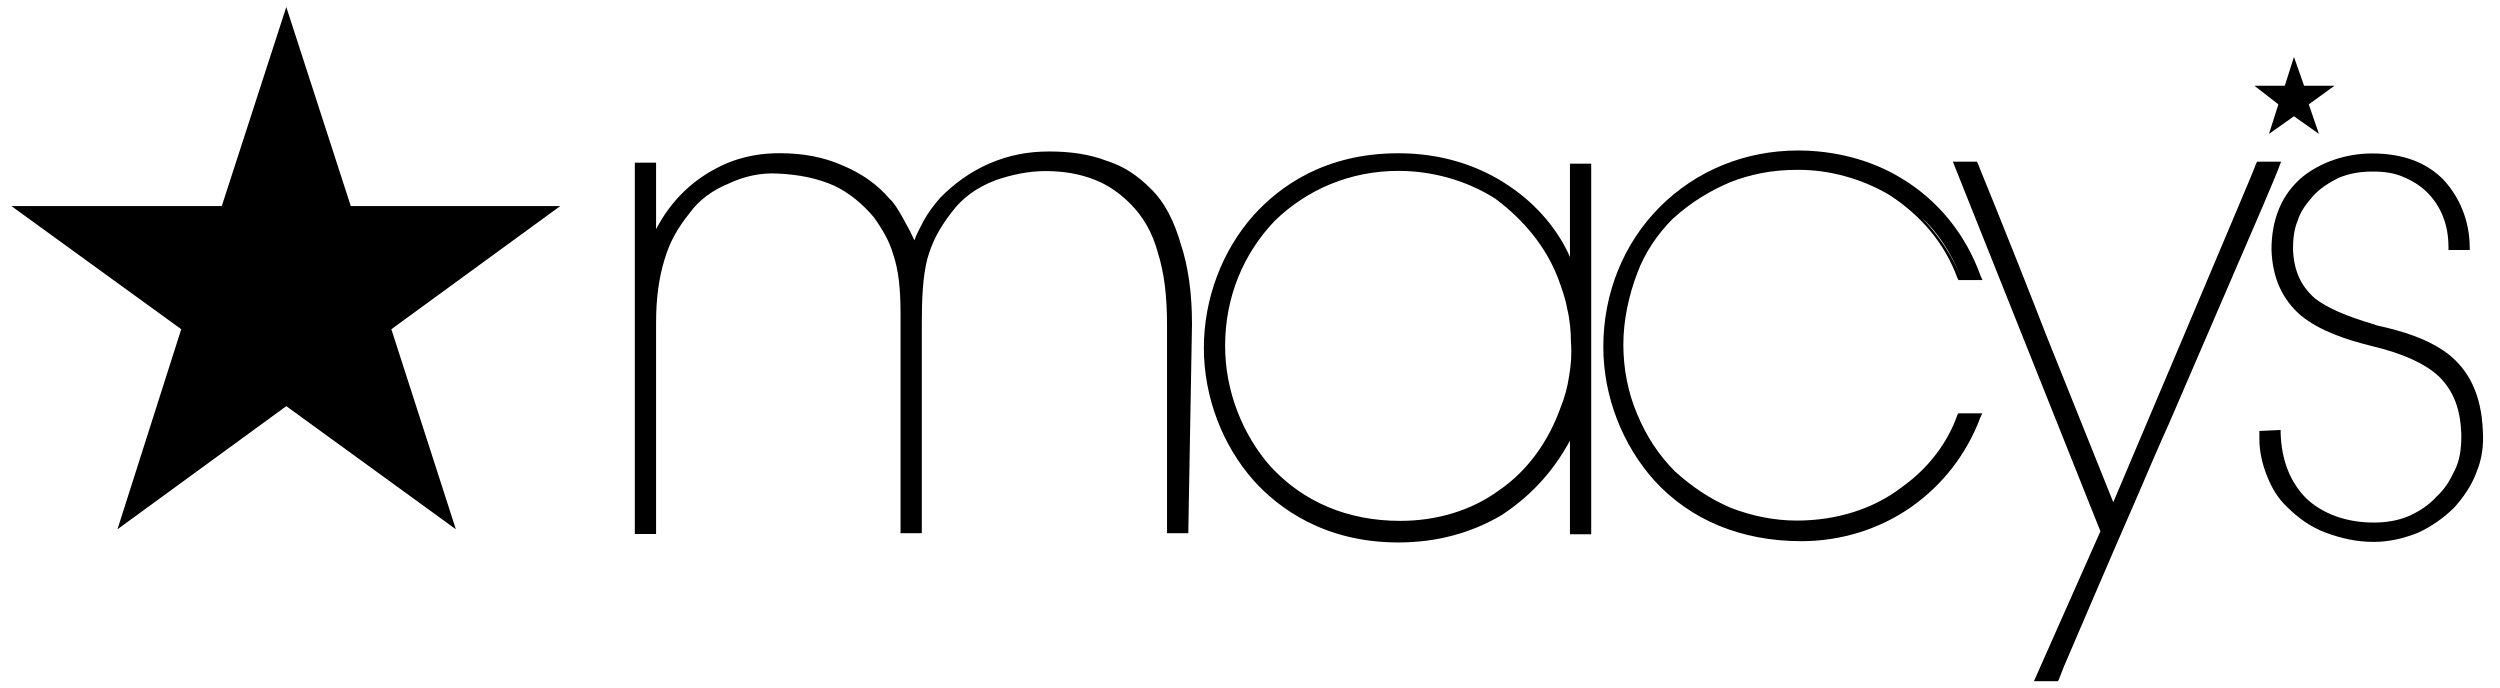 <svg width="178" height="49" viewBox="0 0 178 49" fill="none" xmlns="http://www.w3.org/2000/svg">
<path d="M20.384 0.5L15.79 14.674H0.812L12.904 23.44L8.363 37.684L20.384 28.918L32.457 37.684L27.864 23.44L39.885 14.674H24.977L20.384 0.5Z" fill="black"/>
<path d="M81.913 13.418C80.998 12.499 80.012 11.828 78.762 11.439C77.583 10.98 76.193 10.785 74.697 10.785C73.183 10.785 71.81 11.05 70.42 11.651C69.047 12.252 67.921 13.1 67.006 14.019L66.935 14.09C66.478 14.62 66.073 15.15 65.756 15.734C65.492 16.264 65.228 16.723 65.105 17.112C64.982 16.847 64.77 16.387 64.506 15.928C64.049 15.062 63.644 14.408 63.327 14.143C62.412 13.083 61.356 12.358 59.983 11.775C58.61 11.174 57.167 10.909 55.513 10.909C54.457 10.909 52.943 11.033 51.306 11.828C49.406 12.747 47.822 14.196 46.713 16.317V11.58H45.199V38.019H46.713V22.98C46.713 21.265 46.906 19.816 47.311 18.491C47.698 17.165 48.297 16.175 49.089 15.186C49.74 14.267 50.726 13.542 51.852 13.083C52.961 12.553 54.158 12.287 55.39 12.358C56.903 12.429 58.206 12.694 59.402 13.224C60.511 13.754 61.444 14.55 62.218 15.469C62.87 16.387 63.327 17.183 63.591 18.102C63.978 19.215 64.119 20.541 64.119 22.396V37.966H65.633V23.068C65.633 21.23 65.703 19.71 66.02 18.455C66.354 17.271 66.812 16.352 67.727 15.15C68.519 14.09 69.505 13.365 70.878 12.835C71.986 12.446 73.236 12.181 74.415 12.181C75.735 12.181 76.844 12.376 77.9 12.782C78.956 13.189 79.73 13.772 80.47 14.496C81.385 15.415 82.054 16.547 82.441 17.996C82.898 19.445 83.092 21.088 83.092 23.139V37.966H84.606L84.87 23.068C84.87 20.894 84.606 18.985 84.078 17.395C83.62 15.804 82.951 14.408 81.913 13.418Z" fill="black"/>
<path d="M111.78 18.299C110.988 16.461 109.475 14.606 107.504 13.28C105.198 11.69 102.452 10.912 99.566 10.912C94.321 10.912 91.1 13.28 89.252 15.33C87.017 17.84 85.715 21.268 85.715 24.768C85.715 28.267 87.035 31.696 89.252 34.205C91.03 36.185 94.304 38.623 99.566 38.623C102.259 38.623 104.688 37.969 106.852 36.715C108.894 35.389 110.531 33.675 111.78 31.378V38.04H113.294V11.654H111.78V18.299ZM110.936 19.819C111.2 20.544 111.464 21.268 111.587 21.993C111.78 22.788 111.851 23.637 111.851 24.361C111.921 25.227 111.851 26.005 111.728 26.73C111.604 27.596 111.393 28.32 111.129 28.974C110.267 31.413 108.771 33.516 106.729 34.912C104.758 36.361 102.259 37.086 99.707 37.086C95.905 37.086 92.755 35.707 90.449 33.198C88.478 30.953 87.228 27.861 87.228 24.626C87.228 21.127 88.548 18.034 90.766 15.719C93.072 13.475 96.152 12.167 99.566 12.167C102.065 12.167 104.494 12.892 106.465 14.146C108.507 15.666 110.073 17.575 110.936 19.819Z" fill="black"/>
<path d="M119.084 15.593C120.457 14.338 121.847 13.543 123.22 12.959C124.593 12.429 126.107 12.093 127.955 12.093H128.078C130.313 12.093 132.601 12.747 134.519 13.878C136.755 15.328 138.462 17.307 139.377 19.817L139.447 19.94H141.155L141.031 19.675C139.975 16.706 138.004 14.267 135.382 12.694C133.217 11.369 130.595 10.715 128.025 10.715C124.223 10.715 120.739 12.164 118.169 14.744C115.599 17.325 114.156 20.877 114.156 24.694C114.156 28.247 115.529 31.675 117.764 34.185C120.334 37.012 123.942 38.532 128.271 38.532C131.087 38.532 133.851 37.666 136.086 36.093C138.321 34.52 140.028 32.329 141.014 29.696L141.137 29.431H139.43L139.359 29.554C138.708 31.463 137.318 33.319 135.487 34.627C133.393 36.27 130.7 37.065 127.937 37.065C126.3 37.065 124.716 36.73 123.203 36.146C121.689 35.492 120.439 34.627 119.26 33.566C118.081 32.382 117.219 31.056 116.567 29.484C115.916 27.964 115.582 26.25 115.582 24.535C115.582 22.821 115.969 21.036 116.567 19.463C117.113 17.979 118.028 16.653 119.084 15.593ZM136.807 15.469C137.987 16.582 138.972 18.049 139.623 19.763C138.972 18.102 137.987 16.724 136.807 15.469Z" fill="black"/>
<path d="M162.416 11.512H160.709L160.638 11.635C160.638 11.759 158.069 17.768 155.517 23.83L150.465 35.759L145.678 23.83C142.598 15.912 140.821 11.688 140.821 11.635L140.75 11.512H139.043L149.55 37.827L144.816 48.501H146.523L146.593 48.378C146.593 48.378 146.717 48.042 146.928 47.512C147.72 45.674 149.885 40.584 152.384 34.858C153.035 33.338 153.704 31.765 154.425 30.174L160.603 15.859C161.659 13.42 162.31 11.83 162.31 11.777L162.416 11.512Z" fill="black"/>
<path d="M174.243 25.153C172.8 24.092 171.022 23.562 169.245 23.173L169.051 23.102C167.01 22.502 165.707 21.918 164.845 21.265C163.859 20.398 163.331 19.356 163.261 17.765C163.261 17.041 163.331 16.316 163.595 15.715C163.789 15.061 164.194 14.531 164.651 14.001C165.179 13.4 165.83 13.011 166.482 12.675C167.274 12.34 168.066 12.216 168.91 12.216H169.034C169.826 12.216 170.547 12.34 171.128 12.605C171.779 12.87 172.378 13.259 172.835 13.718C173.293 14.178 173.698 14.778 173.944 15.432C174.208 16.086 174.331 16.811 174.331 17.606V17.801H175.845V17.642C175.845 15.733 175.123 14.019 173.944 12.764C172.694 11.509 170.987 10.926 168.893 10.926C167.062 10.926 165.285 11.527 163.965 12.569C162.451 13.824 161.73 15.609 161.73 17.783C161.8 19.833 162.522 21.335 163.824 22.466C165.197 23.58 167.045 24.181 168.875 24.64C171.11 25.17 172.677 25.895 173.662 26.814C174.718 27.874 175.176 29.129 175.246 30.896V31.091C175.246 31.957 175.123 32.805 174.789 33.459C174.454 34.184 174.067 34.837 173.469 35.368C172.941 35.968 172.219 36.428 171.498 36.746C170.706 37.082 169.861 37.206 168.998 37.206C167.098 37.206 165.39 36.605 164.211 35.491C163.032 34.307 162.434 32.717 162.381 30.808V30.614L160.867 30.684V31.02C160.867 31.091 160.867 31.144 160.867 31.214C160.867 32.133 161.061 32.999 161.395 33.848C161.73 34.714 162.187 35.491 162.838 36.092C163.63 36.888 164.546 37.541 165.602 37.93C166.658 38.319 167.766 38.584 169.016 38.584C170.125 38.584 171.181 38.319 172.166 37.93C173.152 37.471 173.997 36.87 174.736 36.145C175.387 35.421 175.986 34.555 176.32 33.636C176.707 32.717 176.848 31.727 176.778 30.667C176.672 28.122 175.81 26.354 174.243 25.153Z" fill="black"/>
<path d="M161.552 9.533L163.33 8.279L165.107 9.533L164.386 7.43L166.216 6.105H164.051L163.33 4.055L162.678 6.105H160.514L162.221 7.43L161.552 9.533Z" fill="black"/>
</svg>
